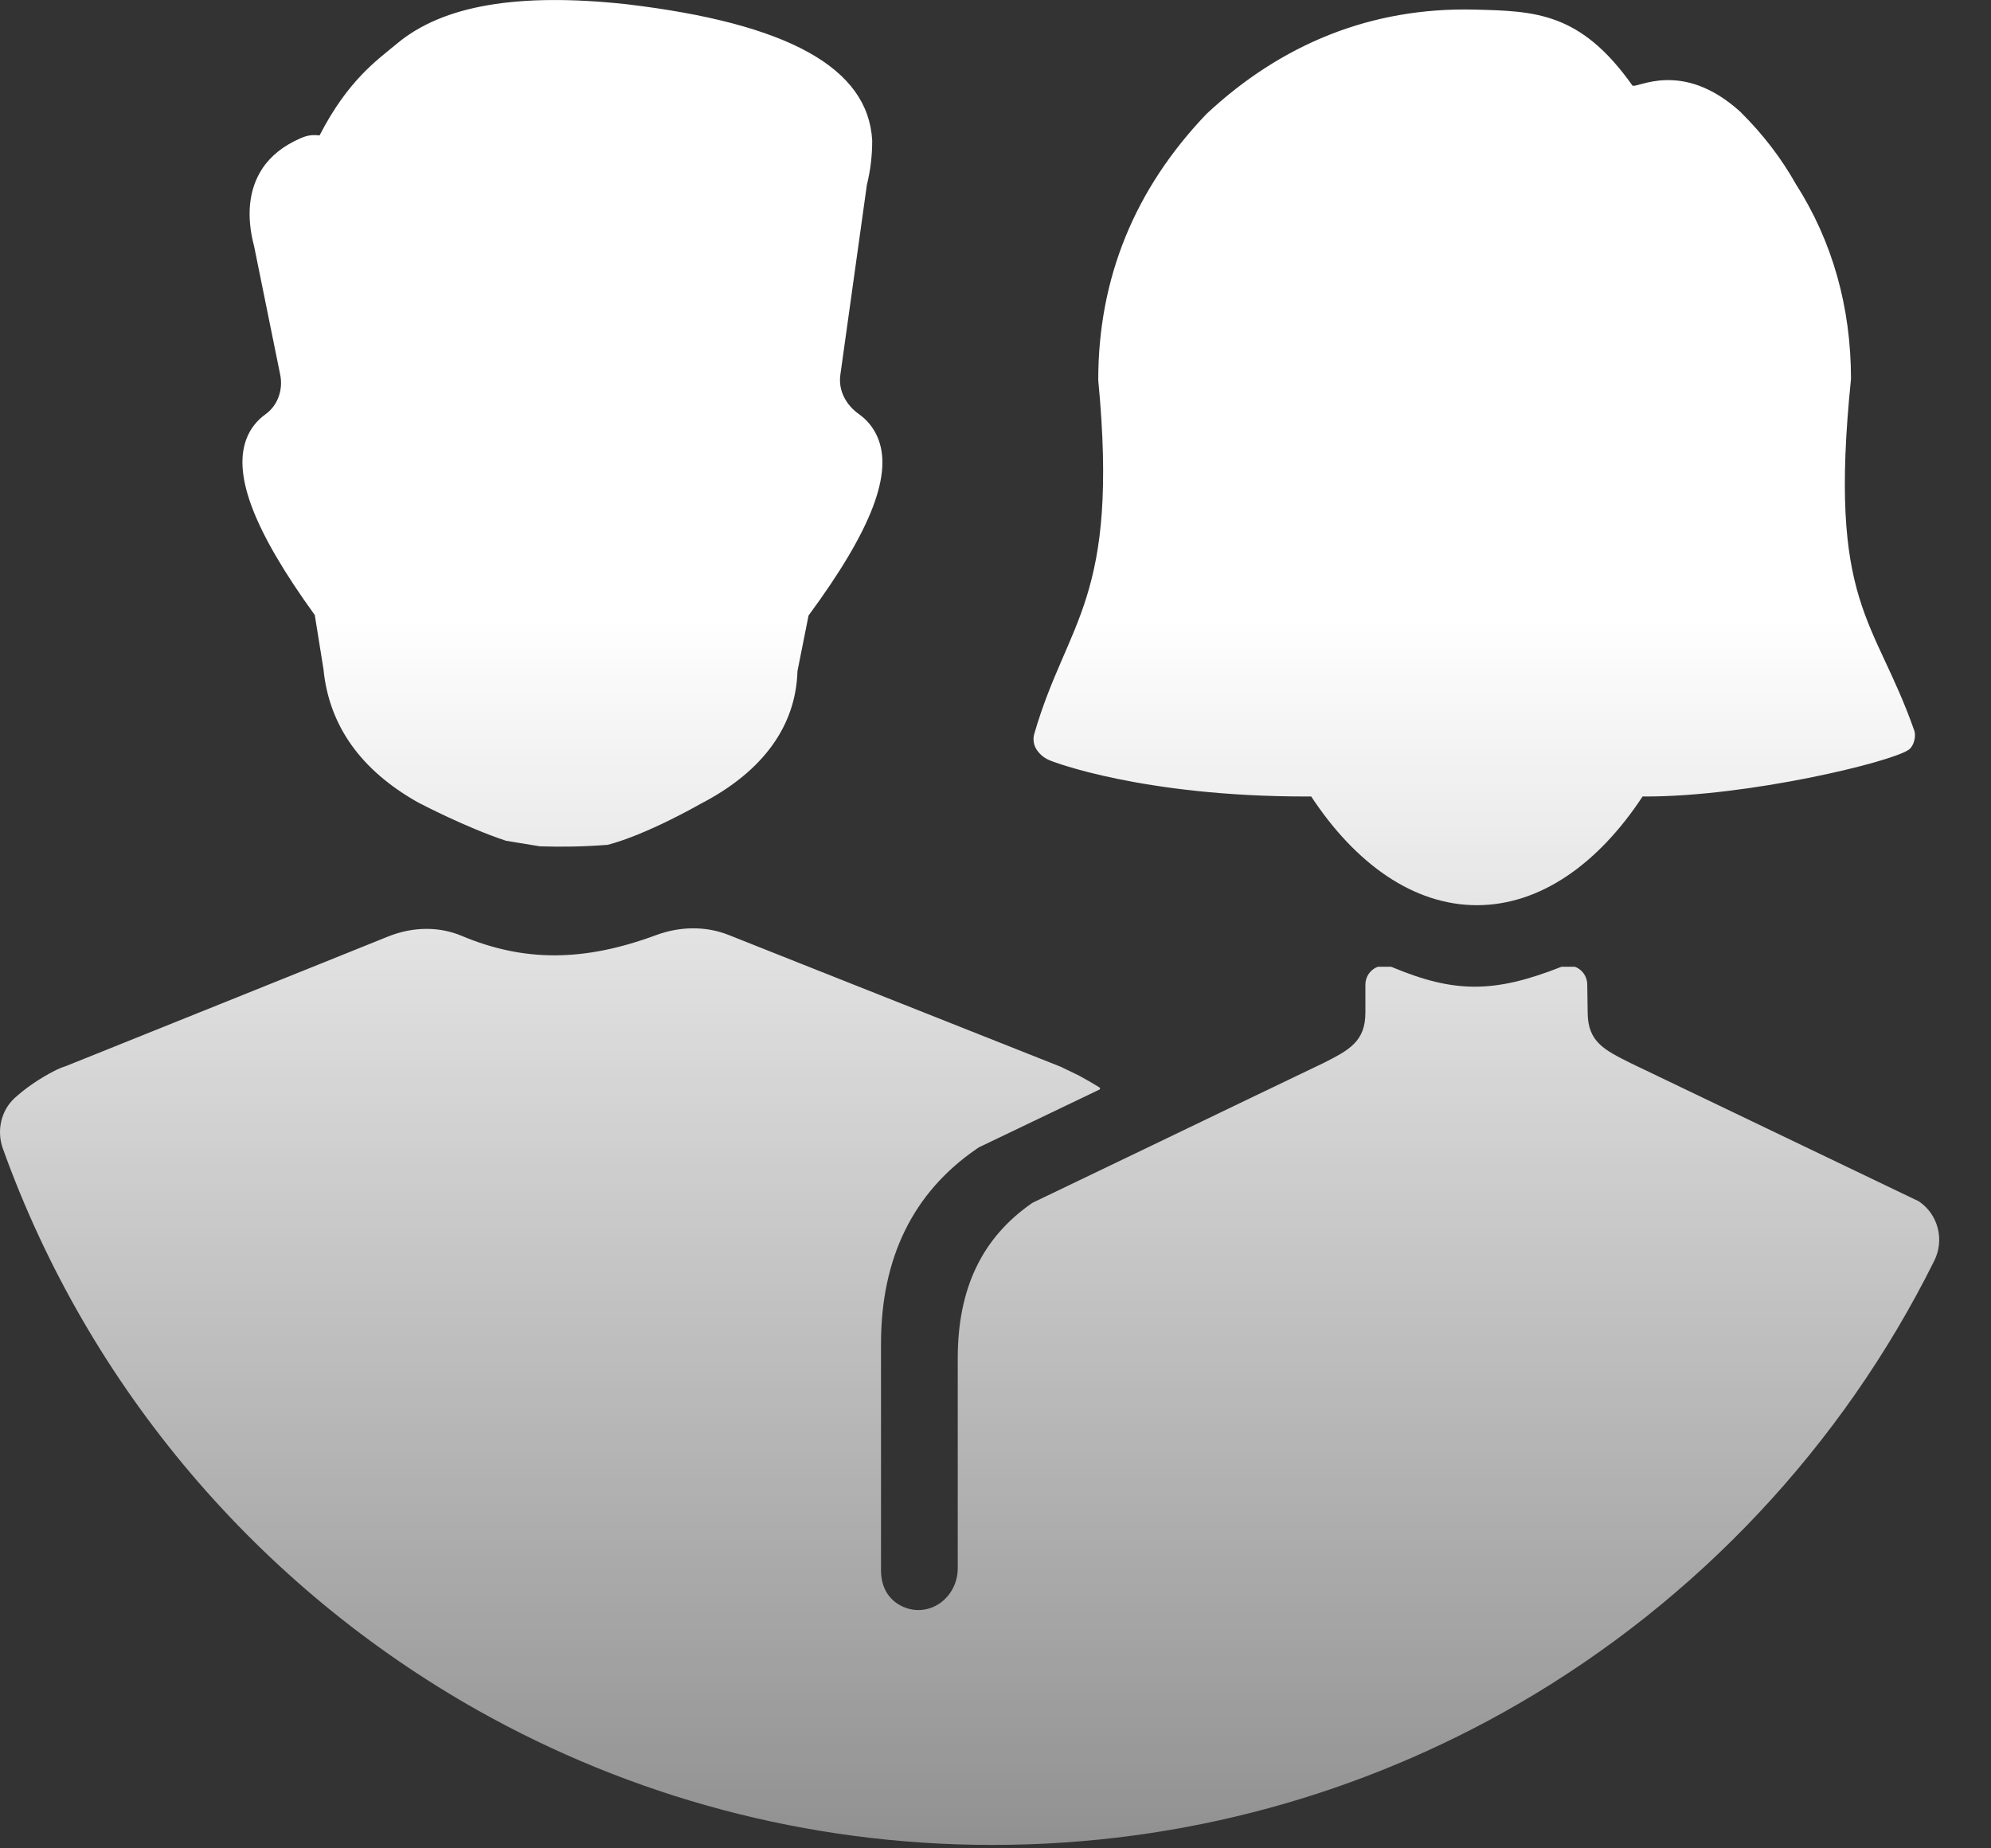 <svg width="28" height="26" viewBox="0 0 28 26" fill="none" xmlns="http://www.w3.org/2000/svg">
<rect x="0" y="0" width="28" height="26" fill="#333333" stroke="none"/>
<path fill-rule="evenodd" clip-rule="evenodd" d="M23.1 11.204C22.477 12.151 21.661 12.733 20.77 12.733C19.879 12.733 19.063 12.151 18.44 11.204H18.363C16.059 11.204 14.795 10.708 14.795 10.708C14.701 10.675 14.639 10.628 14.589 10.56C14.538 10.493 14.522 10.405 14.545 10.324C15.01 8.718 15.742 8.448 15.445 5.348C15.444 3.914 15.957 2.659 16.968 1.602C18.014 0.625 19.278 0.099 20.738 0.135C21.59 0.156 22.227 0.171 22.957 1.203C23.01 1.254 23.653 0.827 24.474 1.572C24.799 1.894 25.052 2.228 25.256 2.59C25.768 3.391 26.031 4.317 26.031 5.331C25.706 8.511 26.363 8.686 26.921 10.277C26.95 10.359 26.914 10.498 26.842 10.547C26.58 10.726 24.581 11.204 23.15 11.204H23.1ZM26.99 16.902C27.259 17.087 27.347 17.441 27.203 17.733C25.905 20.346 23.859 22.518 21.344 23.973C19.17 25.23 16.648 25.952 13.956 25.952C11.33 25.952 8.866 25.264 6.729 24.064C3.646 22.331 1.248 19.526 0.039 16.153C-0.049 15.905 0.014 15.62 0.209 15.443C0.364 15.303 0.548 15.176 0.764 15.064C0.816 15.037 0.872 15.014 0.928 14.996L4.402 13.599L5.457 13.174C5.806 13.034 6.174 13.03 6.492 13.164C7.369 13.533 8.212 13.53 9.227 13.154C9.567 13.028 9.929 13.026 10.245 13.151L11.372 13.599L14.918 15.006C15.005 15.048 15.092 15.09 15.178 15.132C15.391 15.254 15.282 15.186 15.463 15.297C15.473 15.304 15.474 15.32 15.463 15.326L13.817 16.115L13.77 16.137L13.727 16.166C12.84 16.778 12.39 17.698 12.39 18.899V22.055C12.375 22.513 12.722 22.648 12.906 22.648C12.924 22.648 12.943 22.648 12.963 22.646C13.255 22.619 13.469 22.357 13.469 22.064V19.106C13.469 18.127 13.809 17.414 14.509 16.927C14.516 16.923 14.523 16.919 14.529 16.915L16.116 16.153L17.579 15.449L18.611 14.954C18.973 14.771 19.202 14.65 19.202 14.244V13.85C19.202 13.761 19.247 13.676 19.322 13.627C19.339 13.615 19.358 13.606 19.378 13.599H19.559C19.564 13.6 19.569 13.601 19.574 13.603C20.455 13.972 21.014 13.972 21.955 13.601C21.958 13.6 21.96 13.599 21.963 13.599H22.147C22.167 13.606 22.185 13.615 22.203 13.627C22.276 13.676 22.321 13.758 22.322 13.847L22.328 14.253C22.333 14.654 22.561 14.768 22.919 14.948L26.988 16.9L26.99 16.902ZM12.336 6.138C12.566 6.651 12.259 7.453 11.371 8.658L11.215 9.44C11.193 10.209 10.733 10.852 9.853 11.307C9.833 11.318 9.094 11.742 8.545 11.884C8.212 11.91 7.902 11.915 7.593 11.905C7.433 11.879 7.276 11.853 7.117 11.827C6.556 11.642 5.911 11.304 5.88 11.288C5.071 10.833 4.626 10.203 4.549 9.412L4.427 8.652C3.553 7.443 3.254 6.641 3.484 6.13C3.529 6.031 3.605 5.92 3.734 5.827C3.907 5.703 3.983 5.482 3.941 5.273L3.574 3.466C3.461 3.038 3.498 2.666 3.686 2.376C3.806 2.193 3.985 2.051 4.219 1.948C4.329 1.899 4.394 1.895 4.494 1.905C4.9 1.117 5.313 0.84 5.581 0.615C6.228 0.073 7.288 -0.105 8.808 0.059C11.082 0.328 12.212 0.955 12.266 1.978C12.266 2.195 12.241 2.399 12.191 2.601L11.818 5.273C11.787 5.493 11.898 5.697 12.079 5.825C12.193 5.906 12.278 6.01 12.336 6.138Z" fill="url(#paint0_linear_340_6488)"/>
<defs>
<linearGradient id="paint0_linear_340_6488" x1="13.636" y1="0" x2="13.636" y2="25.952" gradientUnits="userSpaceOnUse">
<stop offset="0.335" stop-color="white"/>
<stop offset="1" stop-color="white" stop-opacity="0.46"/>
</linearGradient>
</defs>
</svg>
